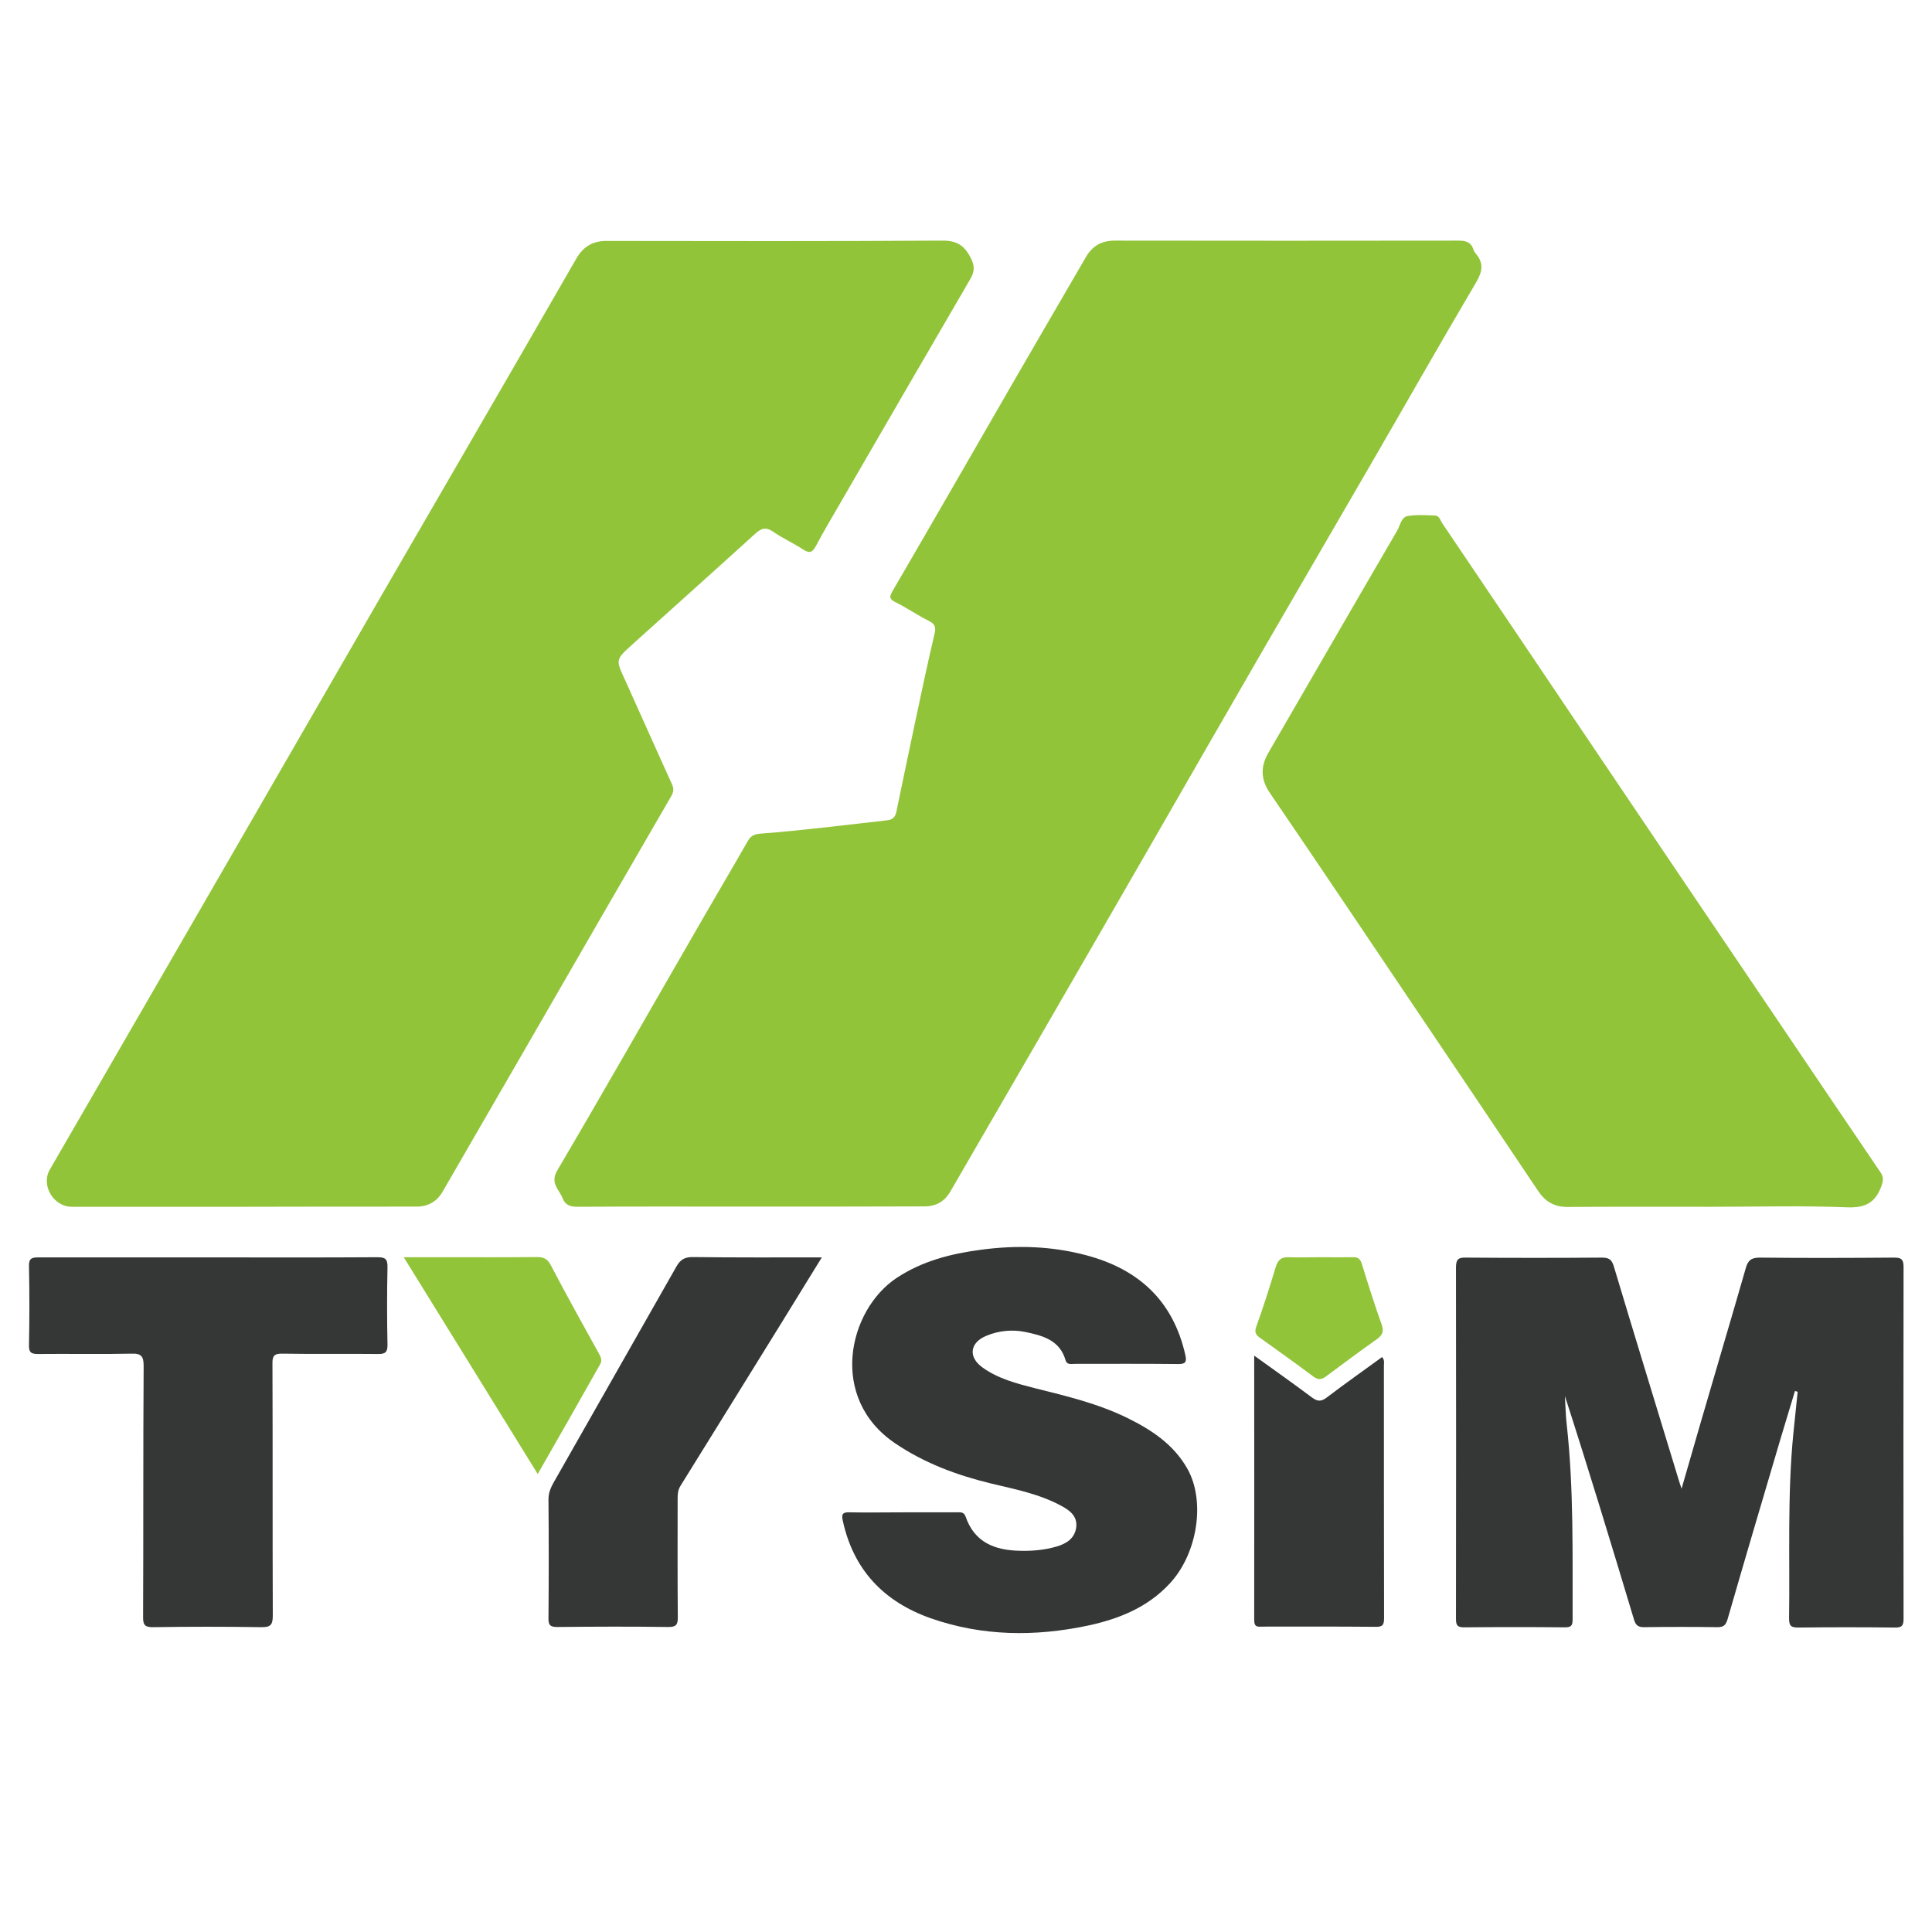 <svg width="46" height="46" viewBox="0 0 46 46" fill="none" xmlns="http://www.w3.org/2000/svg">
<path d="M5.771 28.733C4.417 28.733 3.062 28.733 1.708 28.733C1.274 28.733 0.971 28.222 1.184 27.851C2.364 25.807 3.552 23.762 4.732 21.714C6.202 19.171 7.667 16.628 9.136 14.085C10.158 12.318 11.181 10.559 12.203 8.791C12.71 7.914 13.216 7.032 13.723 6.155C13.885 5.874 14.115 5.733 14.447 5.737C17.105 5.741 19.763 5.746 22.421 5.729C22.766 5.724 22.953 5.831 23.107 6.129C23.204 6.316 23.213 6.453 23.107 6.636C22.063 8.425 21.024 10.222 19.985 12.015C19.793 12.343 19.601 12.671 19.422 13.008C19.346 13.148 19.277 13.182 19.133 13.089C18.898 12.935 18.639 12.82 18.413 12.663C18.234 12.539 18.123 12.578 17.978 12.71C17.033 13.57 16.079 14.422 15.129 15.278C15.099 15.308 15.065 15.333 15.035 15.363C14.656 15.708 14.66 15.708 14.882 16.189C15.257 17.016 15.623 17.846 15.998 18.668C16.049 18.783 16.04 18.86 15.976 18.966C14.797 20.998 13.621 23.038 12.446 25.074C11.811 26.173 11.176 27.272 10.542 28.367C10.405 28.605 10.197 28.729 9.916 28.729C8.531 28.729 7.151 28.729 5.771 28.733C5.771 28.729 5.771 28.729 5.771 28.733Z" fill="#92C43A"/>
<path d="M17.872 28.729C16.5 28.729 15.129 28.724 13.757 28.733C13.587 28.733 13.463 28.703 13.395 28.529C13.314 28.316 13.089 28.175 13.268 27.868C14.349 26.033 15.401 24.18 16.466 22.336C16.913 21.556 17.369 20.785 17.816 20.006C17.889 19.882 17.995 19.857 18.115 19.848C19.116 19.771 20.112 19.644 21.109 19.533C21.262 19.516 21.313 19.456 21.343 19.324C21.488 18.617 21.637 17.914 21.786 17.207C21.935 16.505 22.084 15.798 22.25 15.095C22.289 14.929 22.263 14.856 22.11 14.78C21.846 14.648 21.599 14.477 21.335 14.345C21.186 14.273 21.16 14.226 21.254 14.068C22.229 12.394 23.196 10.712 24.163 9.034C24.725 8.059 25.296 7.087 25.858 6.116C26.011 5.852 26.233 5.729 26.544 5.729C29.27 5.733 31.995 5.733 34.721 5.729C34.909 5.729 35.032 5.767 35.088 5.959C35.096 5.989 35.122 6.018 35.143 6.044C35.331 6.27 35.296 6.466 35.147 6.721C34.287 8.178 33.452 9.651 32.605 11.112C31.765 12.561 30.922 14.009 30.083 15.457C29.235 16.922 28.392 18.392 27.549 19.857C26.637 21.441 25.722 23.026 24.806 24.61C24.082 25.862 23.354 27.114 22.629 28.367C22.489 28.609 22.284 28.724 22.008 28.724C20.632 28.729 19.252 28.729 17.872 28.729Z" fill="#92C43A"/>
<path d="M40.791 28.733C39.632 28.733 38.474 28.729 37.315 28.737C37.004 28.737 36.787 28.605 36.621 28.354C35.65 26.906 34.679 25.462 33.703 24.014C32.549 22.302 31.399 20.585 30.236 18.881C30.011 18.553 30.011 18.247 30.202 17.919C31.225 16.155 32.243 14.388 33.269 12.629C33.337 12.509 33.363 12.318 33.508 12.288C33.721 12.25 33.95 12.267 34.168 12.275C34.27 12.279 34.291 12.386 34.334 12.45C35.407 14.034 36.472 15.623 37.541 17.207C39.138 19.58 40.74 21.948 42.341 24.316C43.151 25.517 43.96 26.714 44.773 27.911C44.85 28.022 44.841 28.103 44.799 28.23C44.658 28.627 44.424 28.763 43.985 28.746C42.92 28.703 41.856 28.733 40.791 28.733Z" fill="#92C43A"/>
<path d="M42.737 33.12C42.627 33.491 42.512 33.857 42.401 34.232C41.975 35.671 41.549 37.111 41.132 38.555C41.089 38.695 41.038 38.742 40.893 38.742C40.314 38.734 39.735 38.734 39.155 38.742C38.998 38.746 38.942 38.695 38.9 38.546C38.367 36.774 37.831 35.007 37.26 33.239C37.273 33.465 37.277 33.695 37.303 33.916C37.473 35.458 37.439 37.009 37.443 38.559C37.443 38.7 37.413 38.746 37.264 38.746C36.464 38.738 35.663 38.738 34.862 38.746C34.705 38.746 34.666 38.704 34.666 38.546C34.67 35.757 34.67 32.962 34.666 30.173C34.666 29.964 34.743 29.938 34.917 29.943C35.991 29.951 37.064 29.951 38.137 29.943C38.299 29.943 38.372 29.981 38.423 30.147C38.934 31.855 39.458 33.554 39.977 35.262C39.99 35.301 40.003 35.339 40.037 35.446C40.199 34.883 40.344 34.381 40.489 33.882C40.846 32.651 41.213 31.425 41.566 30.194C41.617 30.011 41.694 29.943 41.898 29.943C42.963 29.955 44.028 29.951 45.093 29.943C45.263 29.943 45.323 29.977 45.323 30.164C45.319 32.954 45.319 35.748 45.323 38.538C45.323 38.7 45.289 38.755 45.114 38.751C44.347 38.742 43.581 38.742 42.814 38.751C42.652 38.751 42.597 38.717 42.597 38.542C42.618 37.073 42.554 35.599 42.699 34.129C42.733 33.801 42.767 33.474 42.801 33.141C42.772 33.124 42.755 33.124 42.737 33.12Z" fill="#343736"/>
<path d="M21.509 36.008C21.927 36.008 22.344 36.008 22.762 36.008C22.851 36.008 22.949 35.986 22.991 36.11C23.2 36.723 23.686 36.911 24.273 36.923C24.572 36.932 24.87 36.907 25.16 36.821C25.39 36.753 25.585 36.634 25.624 36.37C25.658 36.102 25.475 35.965 25.279 35.859C24.751 35.569 24.163 35.458 23.584 35.318C22.779 35.122 22.012 34.837 21.318 34.368C19.716 33.29 20.193 31.195 21.347 30.428C21.965 30.019 22.651 29.849 23.362 29.755C24.201 29.644 25.036 29.666 25.862 29.887C27.114 30.219 27.932 30.973 28.222 32.26C28.26 32.43 28.226 32.481 28.043 32.477C27.225 32.468 26.407 32.473 25.59 32.473C25.509 32.473 25.407 32.502 25.372 32.392C25.236 31.906 24.823 31.8 24.414 31.714C24.103 31.651 23.784 31.68 23.486 31.804C23.09 31.966 23.047 32.311 23.392 32.558C23.762 32.826 24.205 32.941 24.64 33.052C25.39 33.239 26.143 33.418 26.846 33.763C27.425 34.048 27.953 34.398 28.277 34.981C28.707 35.757 28.507 37.004 27.847 37.707C27.319 38.274 26.642 38.546 25.905 38.704C24.64 38.972 23.383 38.959 22.157 38.529C21.049 38.137 20.329 37.388 20.07 36.225C20.031 36.063 20.048 35.999 20.236 36.008C20.657 36.016 21.083 36.008 21.509 36.008Z" fill="#343736"/>
<path d="M4.971 29.938C6.308 29.938 7.645 29.943 8.983 29.934C9.17 29.934 9.23 29.972 9.226 30.173C9.213 30.786 9.213 31.399 9.226 32.008C9.23 32.187 9.179 32.243 9 32.238C8.242 32.23 7.484 32.243 6.725 32.23C6.534 32.226 6.483 32.277 6.487 32.468C6.495 34.466 6.487 36.468 6.495 38.465C6.495 38.691 6.44 38.746 6.214 38.742C5.362 38.729 4.511 38.729 3.659 38.742C3.467 38.746 3.403 38.708 3.407 38.499C3.416 36.51 3.407 34.517 3.42 32.528C3.42 32.302 3.373 32.221 3.131 32.23C2.389 32.247 1.648 32.23 0.907 32.238C0.745 32.238 0.686 32.204 0.69 32.03C0.703 31.399 0.703 30.769 0.69 30.143C0.686 29.964 0.754 29.938 0.912 29.938C2.262 29.938 3.616 29.938 4.971 29.938Z" fill="#343736"/>
<path d="M19.567 29.938C19.235 30.475 18.928 30.978 18.617 31.48C17.812 32.779 17.007 34.083 16.202 35.377C16.138 35.48 16.134 35.582 16.134 35.693C16.134 36.63 16.13 37.562 16.138 38.499C16.143 38.691 16.091 38.742 15.9 38.738C15.022 38.725 14.145 38.729 13.268 38.738C13.097 38.738 13.055 38.691 13.059 38.525C13.067 37.579 13.067 36.638 13.059 35.693C13.059 35.497 13.153 35.348 13.238 35.199C14.192 33.516 15.154 31.834 16.108 30.151C16.198 29.994 16.3 29.93 16.488 29.93C17.501 29.943 18.511 29.938 19.567 29.938Z" fill="#343736"/>
<path d="M29.862 32.277C30.347 32.626 30.799 32.945 31.237 33.273C31.369 33.371 31.455 33.376 31.591 33.273C32.021 32.945 32.464 32.634 32.907 32.311C32.971 32.383 32.95 32.456 32.95 32.515C32.95 34.517 32.95 36.515 32.954 38.517C32.954 38.674 32.933 38.738 32.754 38.734C31.859 38.725 30.965 38.729 30.07 38.729C29.964 38.729 29.862 38.759 29.862 38.576C29.866 36.498 29.862 34.411 29.862 32.277Z" fill="#343736"/>
<path d="M12.803 35.096C11.734 33.367 10.687 31.668 9.613 29.934C9.924 29.934 10.197 29.934 10.465 29.934C11.24 29.934 12.015 29.938 12.786 29.93C12.952 29.93 13.038 29.977 13.118 30.13C13.485 30.833 13.872 31.527 14.256 32.221C14.303 32.306 14.345 32.383 14.29 32.481C13.804 33.342 13.319 34.198 12.803 35.096Z" fill="#92C43A"/>
<path d="M31.421 29.934C31.685 29.934 31.949 29.938 32.213 29.934C32.332 29.93 32.387 29.972 32.426 30.096C32.575 30.581 32.728 31.063 32.898 31.54C32.954 31.697 32.916 31.787 32.788 31.881C32.375 32.174 31.966 32.477 31.561 32.779C31.455 32.856 31.378 32.852 31.271 32.775C30.85 32.46 30.424 32.157 29.998 31.851C29.9 31.783 29.862 31.719 29.913 31.582C30.083 31.114 30.232 30.637 30.377 30.16C30.428 29.998 30.505 29.926 30.684 29.934C30.927 29.943 31.174 29.934 31.421 29.934Z" fill="#92C43A"/>
</svg>
